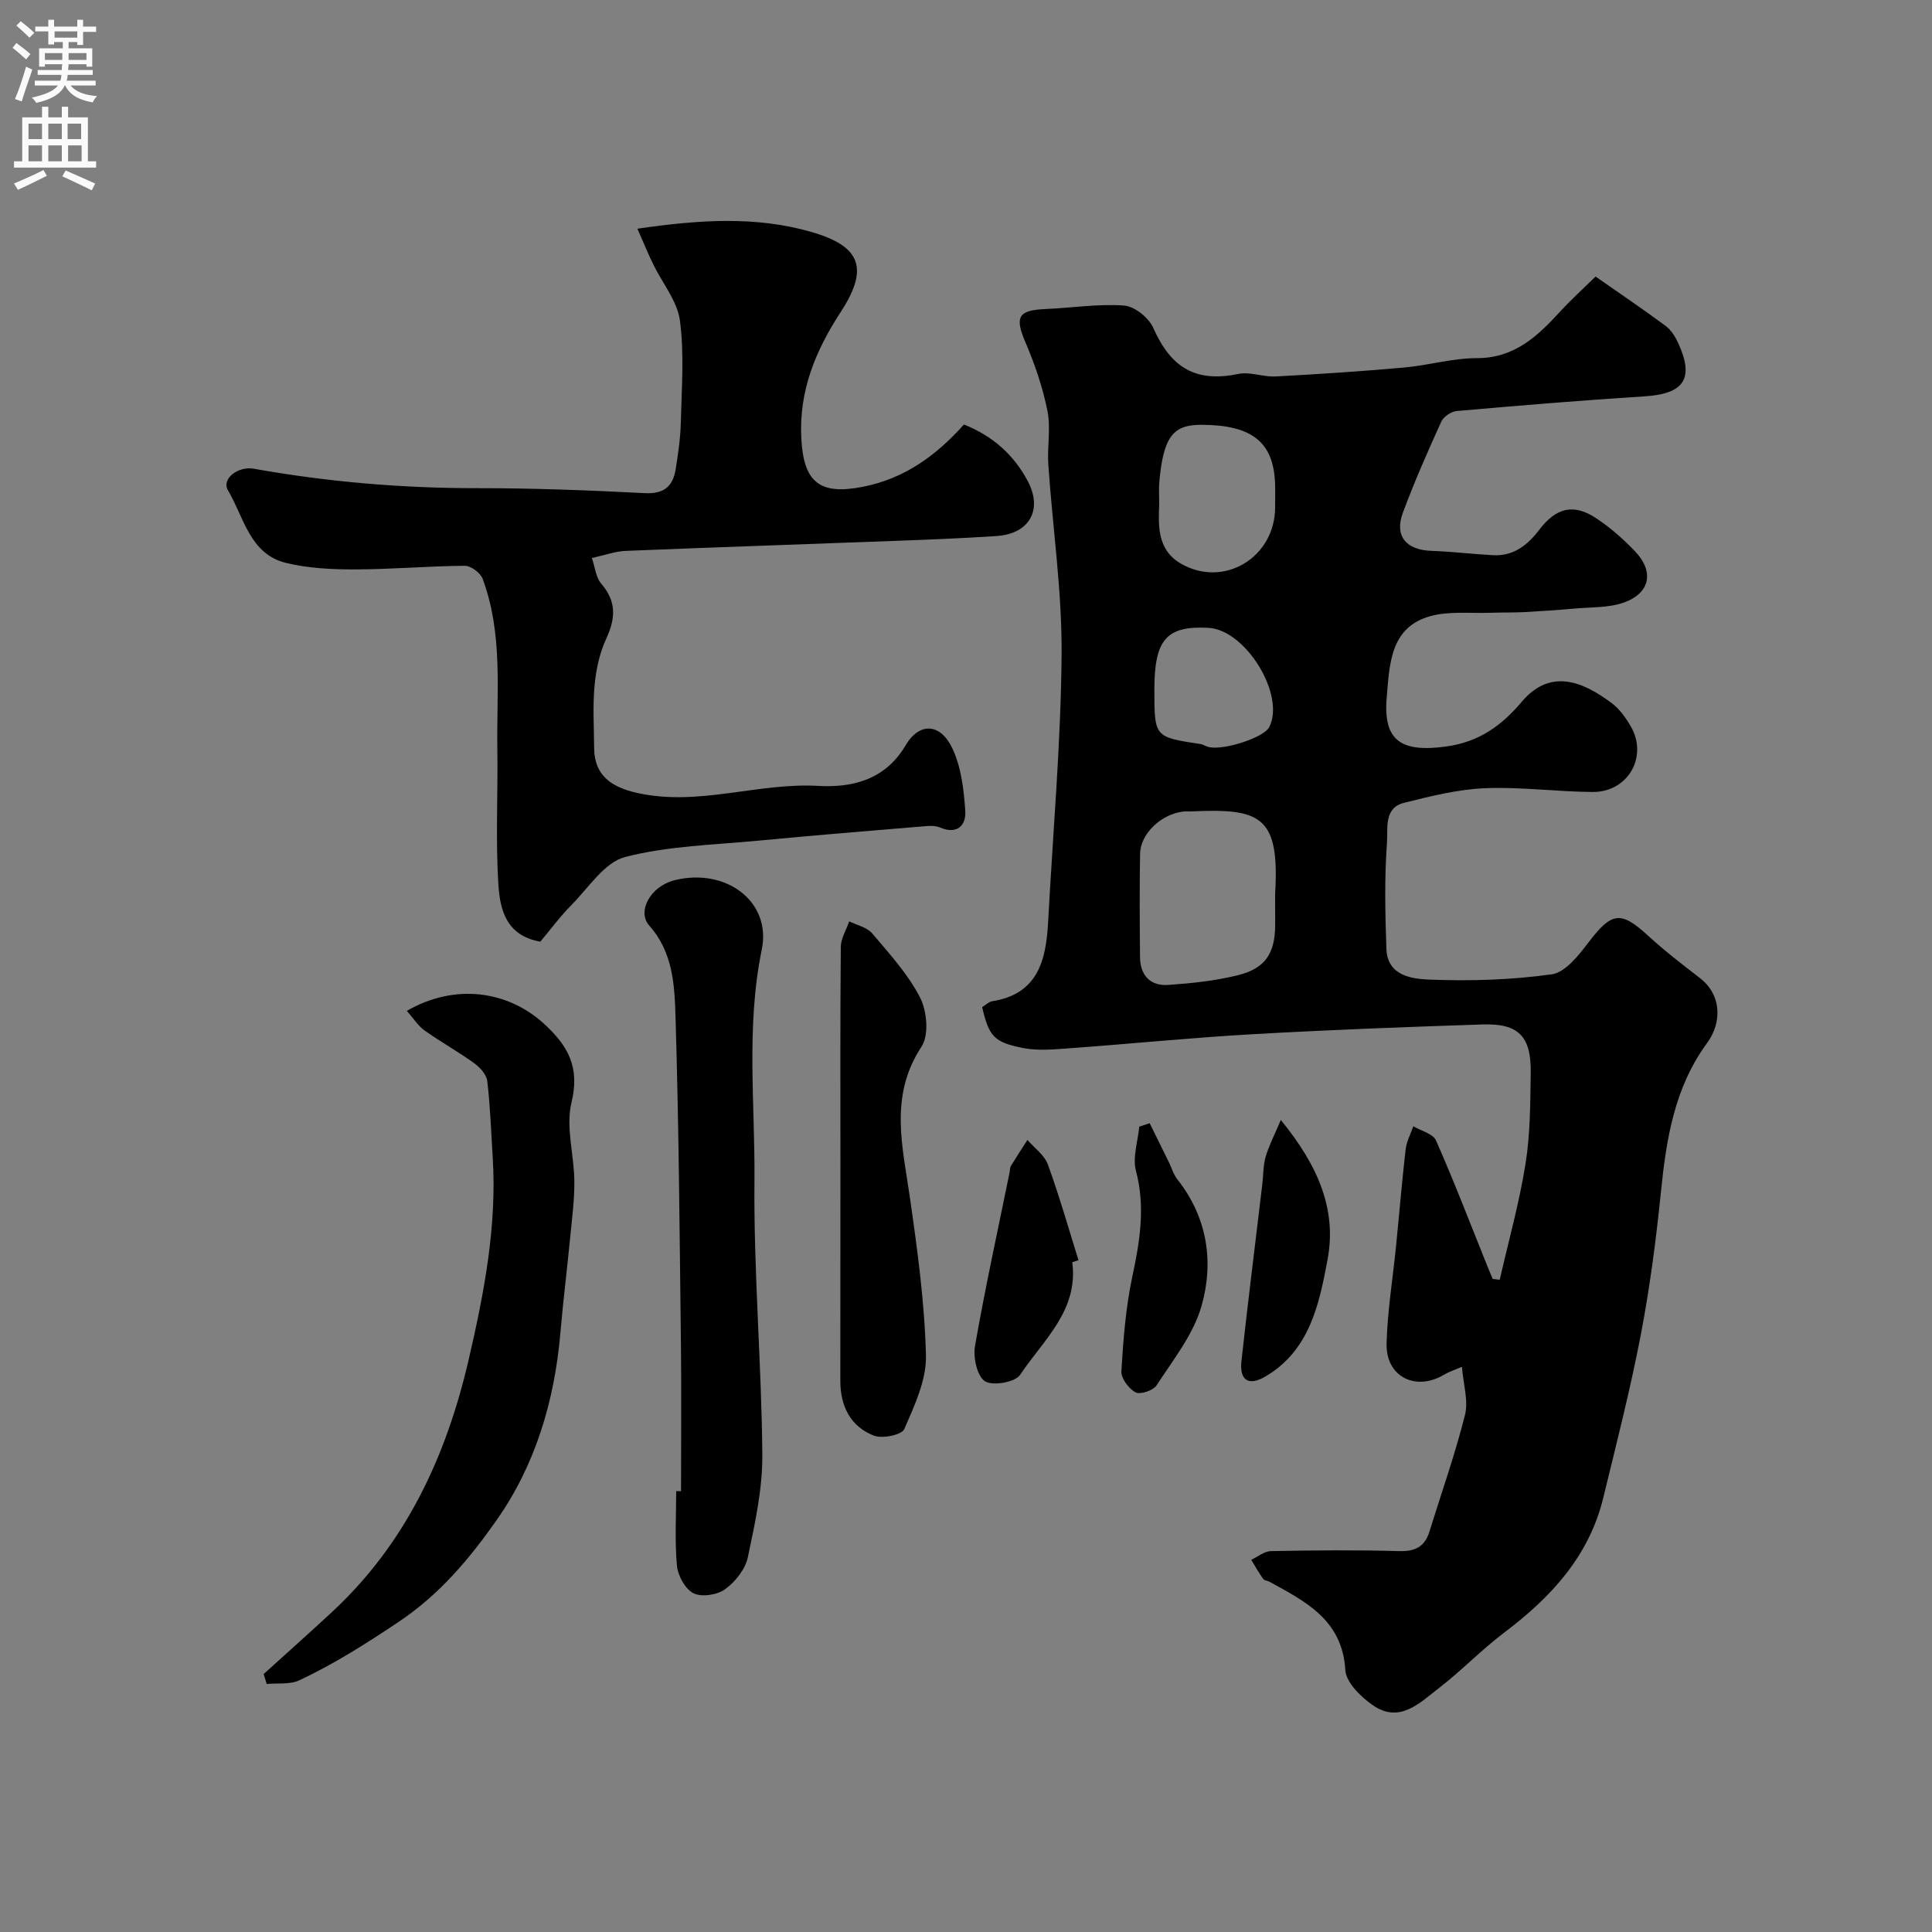 <svg enable-background="new 0 0 400 400" viewBox="0 0 400 400" xmlns="http://www.w3.org/2000/svg"><rect x="0" y="0" width="400" height="400" fill="#808080" stroke="none"/><g fill="#000001"><path d="m203.34 208.51c.9-.55 1.42-1.11 2.01-1.2 9.5-1.47 11.22-8.42 11.65-16.35.98-18.47 2.64-36.93 2.79-55.4.11-13.12-1.85-26.26-2.75-39.4-.25-3.67.54-7.49-.17-11.04-.96-4.83-2.58-9.6-4.52-14.14-2.29-5.34-1.63-6.76 4.14-7 5.42-.23 10.87-1.11 16.24-.72 2.16.16 5.1 2.51 6.03 4.6 3.73 8.44 8.92 11.35 17.64 9.56 2.43-.5 5.15.66 7.71.52 8.88-.47 17.75-1.06 26.61-1.85 5.04-.45 10.04-1.94 15.05-1.94 7.88 0 12.66-4.64 17.4-9.81 2.14-2.33 4.5-4.46 7.18-7.08 5.23 3.65 9.95 6.84 14.52 10.23 1.12.83 1.98 2.22 2.58 3.53 3.39 7.39 1.22 10.52-6.98 11.04-12.97.82-25.93 1.9-38.88 3.04-1.15.1-2.72 1.17-3.19 2.2-2.82 6.22-5.59 12.48-7.96 18.88-1.78 4.82.7 7.69 5.93 7.87 4.26.15 8.5.67 12.76.9 4.2.22 7.14-2.08 9.52-5.22 3.53-4.65 7.16-5.56 11.91-2.38 2.85 1.91 5.5 4.23 7.88 6.71 4.11 4.25 3.25 8.77-2.3 10.71-3.16 1.1-6.77.92-10.19 1.23-3.46.31-6.92.54-10.39.73-2.31.12-4.62.05-6.93.14-4.17.15-8.54-.39-12.47.69-8.41 2.3-8.46 10.1-9.05 16.76-.82 9.19 3.13 11.48 12.27 10.24 6.91-.93 11.62-4.45 15.63-9.21 6.02-7.15 12.78-4.17 18.61.17 1.66 1.23 3 3.09 4.04 4.91 3.59 6.27-.62 13.6-7.94 13.54-7.43-.05-14.89-1.09-22.29-.78-5.63.24-11.27 1.65-16.78 3.04-4.21 1.06-3.28 5.43-3.49 8.23-.54 7.29-.38 14.66-.12 21.98.2 5.64 5.33 6.24 8.98 6.38 8.41.32 16.93.07 25.25-1.1 2.8-.39 5.55-3.9 7.57-6.55 4.85-6.38 6.69-6.67 12.42-1.41 3.38 3.1 7.03 5.91 10.66 8.71 4.6 3.54 4.58 9.29 1.53 13.45-6.78 9.24-8.46 19.86-9.57 30.85-1.01 9.92-2.3 19.84-4.18 29.63-2.17 11.32-5.04 22.52-7.77 33.73-2.95 12.12-10.85 20.6-20.51 27.89-4.71 3.56-8.84 7.88-13.52 11.49-4 3.09-8.19 7.43-13.77 3.47-2.43-1.72-5.44-4.66-5.59-7.2-.63-10.4-8.2-14.17-15.69-18.29-.43-.24-1.08-.25-1.32-.59-.9-1.27-1.67-2.63-2.48-3.96 1.36-.63 2.72-1.77 4.09-1.8 8.83-.17 17.67-.25 26.49 0 3.34.1 5.34-.88 6.32-4.04 2.49-8.04 5.31-16 7.36-24.15.74-2.96-.35-6.37-.63-9.97-1.35.59-2.58.97-3.65 1.61-5.94 3.54-12.13.47-11.95-6.44.17-6.71 1.28-13.39 1.95-20.09.67-6.69 1.22-13.4 1.99-20.08.19-1.64 1.04-3.2 1.59-4.8 1.61.96 4.08 1.54 4.7 2.94 3.79 8.59 7.15 17.37 10.66 26.09.35.86.71 1.72 1.07 2.58.49.06.97.12 1.46.18 1.82-7.99 4.05-15.91 5.34-23.99.99-6.16.98-12.51 1.08-18.78.13-7.62-2.5-10.34-9.95-10.1-15.87.52-31.74 1.12-47.59 2.02-12.64.72-25.25 1.99-37.89 2.91-3.17.23-6.46.55-9.53-.02-6.22-1.21-7.19-2.43-8.62-8.5zm60.66-23.45c.98-16.28-3.12-17.72-17.5-17.06-.5.02-1-.04-1.49.02-4.58.51-8.9 4.58-8.97 8.75-.12 7.14-.08 14.27-.01 21.41.04 3.77 2.14 6 5.86 5.74 4.84-.34 9.74-.85 14.44-2.02 5.68-1.42 7.65-4.56 7.68-10.37 0-2.15-.01-4.31-.01-6.47zm-24-80.64c-.13 3.98-.59 9.32 4.44 12.24 8.93 5.2 19.54-1.24 19.56-11.61 0-1.66.05-3.32-.01-4.97-.33-8.65-4.88-12.09-15.24-12.13-5.81-.02-7.91 2.34-8.74 12.01-.1 1.14-.01 2.31-.01 4.46zm-1 38.36c0 9.83 0 9.82 9.51 11.26.63.1 1.2.52 1.83.65 3.28.66 11.35-2.04 12.43-4.12 3.42-6.63-4.82-20.14-12.55-20.58-8.7-.48-11.22 2.39-11.22 12.79z"/><path d="m131.97 47.35c12.96-1.89 24.59-2.62 36.01.67 10.33 2.98 11.93 7.59 6.08 16.58-5.2 7.98-8.66 16.28-8.16 26.13.47 9.17 3.82 11.83 12.82 10.04 8.67-1.72 15.19-6.55 20.85-12.88 6.01 2.38 10.34 6.32 13.2 11.68 3.19 5.99.34 10.96-6.44 11.41-7.08.47-14.18.75-21.28 1.01-18.53.7-37.06 1.31-55.58 2.07-2.07.08-4.11.85-6.93 1.47.67 1.95.84 4.05 1.95 5.33 3.17 3.67 2.97 7.17 1.03 11.36-1.38 2.97-2.11 6.39-2.42 9.68-.4 4.29-.12 8.65-.09 12.98.04 5.69 3.6 8.12 9 9.31 12.68 2.79 24.85-2.19 37.41-1.48 6.69.38 13.73-1.04 18.06-8.37 2.94-4.97 7.29-4.55 9.72.65 1.82 3.88 2.36 8.53 2.65 12.9.2 2.97-1.65 4.95-5.22 3.44-.87-.37-1.96-.37-2.93-.29-11.5.96-23.01 1.89-34.5 2.99-9.3.89-18.82 1.09-27.77 3.4-4.26 1.1-7.54 6.32-11.06 9.88-2.41 2.44-4.47 5.23-6.5 7.65-7.15-1.25-8.36-6.76-8.68-11.79-.6-9.33-.08-18.72-.22-28.08-.17-11.82 1.21-23.81-3.04-35.25-.46-1.23-2.44-2.71-3.71-2.7-7.6.06-15.2.74-22.79.75-4.74.01-9.61-.23-14.19-1.34-7.56-1.83-8.76-9.51-12.05-15.06-1.37-2.31 2.05-5.04 5.39-4.44 15.25 2.72 30.6 4.03 46.11 4.02 11.6-.01 23.2.43 34.78 1.03 3.99.21 5.85-1.4 6.42-4.94.52-3.23.99-6.5 1.07-9.76.16-7.02.73-14.13-.19-21.03-.54-4.06-3.65-7.76-5.53-11.66-1.04-2.11-1.92-4.3-3.27-7.36z"/><path d="m84.23 209.29c9.97-5.76 20.89-4.18 28.37 2.64 5.05 4.62 7.49 9.04 5.72 16.34-1.23 5.06.54 10.79.59 16.23.04 3.92-.49 7.86-.87 11.78-.63 6.54-1.45 13.07-2.01 19.61-1.2 14.06-5.17 27.4-13.22 38.85-5.54 7.88-11.71 15.31-20.27 21.05-6.68 4.47-13.35 8.71-20.57 12.1-1.94.91-4.48.54-6.75.76-.21-.68-.43-1.36-.64-2.05 4.73-4.29 9.5-8.53 14.18-12.87 15.3-14.21 23.62-32.18 28.27-52.21 3.2-13.82 5.87-27.65 4.98-41.93-.33-5.27-.51-10.56-1.13-15.79-.16-1.34-1.53-2.83-2.74-3.7-3.3-2.38-6.89-4.37-10.21-6.73-1.34-.94-2.26-2.45-3.7-4.08z"/><path d="m141 308.72c0-10.1.1-20.21-.02-30.31-.27-22.63-.43-45.27-1.12-67.9-.2-6.54-.51-13.34-5.44-18.88-2.58-2.9.2-8.13 5.25-9.39 10.59-2.64 20.09 4.38 18.05 14.34-3.3 16.03-1.37 32-1.52 47.95-.17 18.86 1.47 37.73 1.63 56.61.06 7.1-1.52 14.28-3 21.28-.52 2.47-2.6 5.08-4.7 6.61-1.62 1.18-4.83 1.68-6.53.85-1.71-.84-3.24-3.62-3.44-5.68-.48-5.12-.16-10.32-.16-15.48z"/><path d="m174 240.95c0-14.97-.06-29.94.08-44.91.02-1.77 1.14-3.52 1.74-5.28 1.62.8 3.69 1.22 4.76 2.49 3.58 4.23 7.43 8.44 9.92 13.3 1.43 2.8 1.86 7.77.29 10.15-6.74 10.21-3.93 20.61-2.4 31.26 1.56 10.85 3.05 21.78 3.32 32.7.12 5.07-2.38 10.37-4.49 15.22-.52 1.2-4.52 2.03-6.27 1.36-4.89-1.89-6.97-6.14-6.97-11.36.02-14.99.02-29.96.02-44.93z"/><path d="m222 261.33c1.33 10.01-6.04 16.15-10.79 23.31-1.02 1.54-5.68 2.36-7.28 1.33-1.63-1.04-2.48-4.92-2.07-7.28 2.1-12.01 4.71-23.92 7.15-35.87.1-.48.06-1.04.3-1.44 1.1-1.81 2.27-3.58 3.41-5.37 1.45 1.68 3.52 3.14 4.23 5.09 2.38 6.51 4.27 13.2 6.34 19.81-.43.15-.86.28-1.29.42z"/><path d="m265.18 231.88c7.78 9.51 11.62 18.62 9.67 28.94-1.73 9.19-3.67 18.73-12.81 24.14-3.58 2.12-5.45.8-5.01-3.2 1.34-12.18 2.86-24.34 4.31-36.51.23-1.95.18-3.98.72-5.83.7-2.34 1.86-4.55 3.12-7.54z"/><path d="m238.03 232.55c1.33 2.71 2.67 5.42 4 8.13.57 1.16.93 2.49 1.72 3.48 6.25 7.92 7.62 17.14 4.99 26.31-1.69 5.87-5.87 11.08-9.29 16.36-.69 1.06-3.38 1.96-4.35 1.44-1.41-.75-3.02-2.91-2.93-4.37.39-6.52.89-13.1 2.24-19.47 1.57-7.36 2.77-14.48.78-22.01-.74-2.8.4-6.09.68-9.16.73-.24 1.44-.47 2.16-.71z"/></g><path d="m2.6 9.9.8-1c.9.7 1.9 1.4 2.9 2.3l-.9 1.1c-1.1-1-2-1.8-2.8-2.4zm.5 10.6c.9-2.1 1.6-4.3 2.3-6.7.4.2.8.4 1.3.6-.7 2.1-1.5 4.3-2.2 6.6zm.3-15.2.9-.9c1 .8 2 1.6 2.8 2.4l-1 1c-.9-.9-1.8-1.7-2.7-2.5zm12.6-1.2h1.2v1.4h2.7v1.1h-2.7v2.7h-1.2v-.6h-1.8v1.3h4.9v3.8h-1.2v-.5h-3.7c0 .4-.1.9-.1 1.2h5.1v1h-5.2c0 .5-.1.9-.2 1.2h6v1h-5.2c1.1 1.3 2.9 2 5.5 2.2-.4.4-.7.8-.9 1.3-2.9-.5-4.8-1.6-5.7-3.5h-.1c-.8 1.7-2.7 2.9-5.9 3.6-.2-.4-.6-.8-.9-1.1 2.8-.6 4.6-1.4 5.4-2.5h-4.8v-1h5.3c.1-.3.2-.7.2-1.2h-4.9v-1h5c0-.4 0-.8.1-1.2h-3.6v.5h-1.2v-3.8h4.9v-1.3h-1.8v.5h-1.2v-2.7h-2.7v-1h2.7v-1.4h1.2v1.4h4.8zm-6.7 8.3h3.6c0-.4 0-.9 0-1.4h-3.6zm1.9-4.6h4.8v-1.3h-4.7v1.3zm6.7 3.2h-3.7v1.4h3.7v-2.4z" fill="#fafafb"/><path d="m8.7 22.1h1.3v2.2h2.8v-2.2h1.3v2.2h4.1v9.1h1.7v1.3h-17v-1.3h1.7v-9.1h4.1zm.3 13.1.7 1.2c-1.8.9-3.8 1.9-6 2.9-.2-.4-.5-.8-.8-1.3 2.3-1 4.4-1.9 6.1-2.8zm-3.1-6.4h2.8v-3.2h-2.8zm0 4.6h2.8v-3.3h-2.8zm4.1-4.6h2.8v-3.2h-2.8zm0 4.6h2.8v-3.3h-2.8zm3.6 1.9c2.1.9 4.1 1.8 6.1 2.7l-.7 1.4c-2.2-1.1-4.2-2-6.1-2.9zm3.2-9.7h-2.8v3.2h2.8zm-2.7 7.8h2.8v-3.3h-2.8z" fill="#fafafb"/></svg>